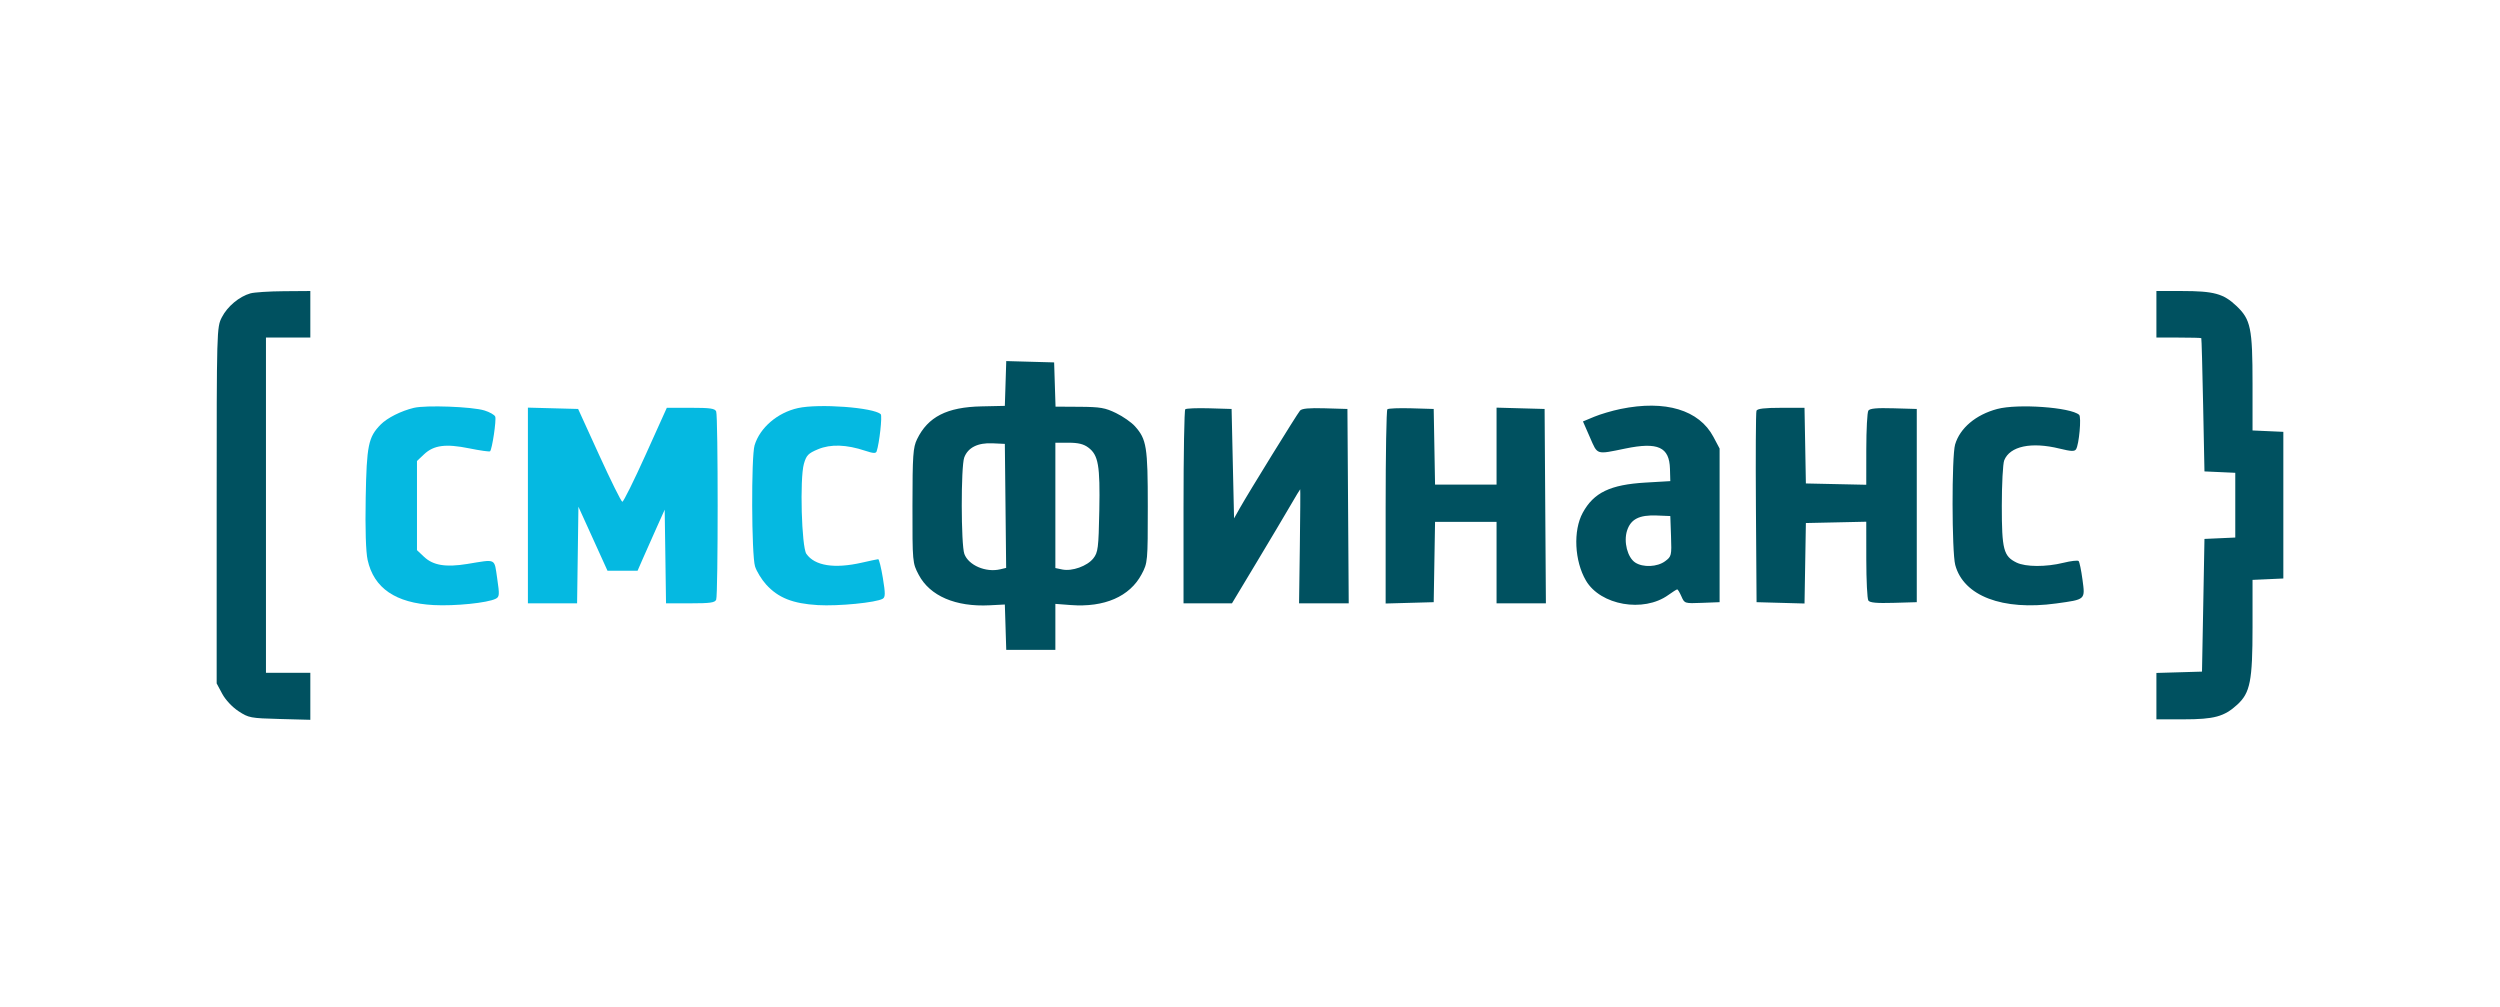 <svg width="375" height="151" viewBox="0 0 375 151" fill="none" xmlns="http://www.w3.org/2000/svg">
<path fill-rule="evenodd" clip-rule="evenodd" d="M323.461 47.143V50.635H326.788C328.619 50.635 330.152 50.674 330.194 50.722C330.237 50.769 330.362 55.287 330.47 60.761L330.67 70.712L332.981 70.816L335.291 70.92V75.775V80.631L332.981 80.734L330.67 80.838L330.487 90.79L330.3 100.742L326.882 100.842L323.461 100.942V104.421V107.9H327.54C332.13 107.9 333.629 107.491 335.579 105.709C337.531 103.925 337.88 102.155 337.88 94.06V86.982L340.191 86.879L342.501 86.774V75.775V64.776L340.191 64.672L337.88 64.569V57.581C337.88 49.206 337.614 47.92 335.452 45.879C333.504 44.04 332.087 43.655 327.25 43.653L323.461 43.651V47.143Z" fill="#005160"/>
<path d="M33.277 47.593C34.112 45.963 35.881 44.482 37.559 44.006C38.132 43.844 40.389 43.697 42.574 43.681L46.549 43.651V47.143V50.635H43.221H39.894V75.775V100.916H43.221H46.549V104.444V107.971L41.959 107.848C37.555 107.73 37.304 107.682 35.767 106.673C34.83 106.058 33.818 104.975 33.332 104.067L32.5 102.514V75.812C32.5 49.389 32.508 49.093 33.277 47.593Z" fill="#005160"/>
<path fill-rule="evenodd" clip-rule="evenodd" d="M150.832 57.521L150.726 60.88L147.214 60.956C142.039 61.067 139.19 62.521 137.557 65.884C136.958 67.117 136.877 68.289 136.87 75.854C136.862 84.363 136.869 84.442 137.81 86.224C139.482 89.394 143.352 91.057 148.445 90.794L150.726 90.676L150.832 94.08L150.937 97.485H154.621H158.305V94.033V90.582L160.623 90.758C165.66 91.139 169.471 89.481 171.245 86.134C172.154 84.42 172.169 84.251 172.169 76.01C172.169 67.003 171.994 65.905 170.24 63.937C169.723 63.357 168.448 62.468 167.407 61.962C165.76 61.162 165.048 61.039 161.922 61.019L158.331 60.996L158.225 57.679L158.12 54.361L154.529 54.262L150.938 54.162L150.832 57.521ZM243.085 61.346C241.828 61.604 240.044 62.13 239.122 62.516L237.445 63.216L238.488 65.598C239.662 68.284 239.367 68.192 243.816 67.278C248.696 66.274 250.403 67.051 250.495 70.318L250.547 72.169L246.85 72.385C241.534 72.696 239.063 73.884 237.408 76.92C235.953 79.592 236.17 84.159 237.896 87.092C240.074 90.798 246.527 91.927 250.245 89.253C250.891 88.787 251.497 88.406 251.586 88.406C251.676 88.406 251.961 88.884 252.216 89.468C252.68 90.526 252.692 90.53 255.311 90.428L257.94 90.327V78.804V67.281L257.016 65.537C254.868 61.487 249.811 59.965 243.085 61.346ZM299.587 61.346C296.371 62.202 293.99 64.212 293.264 66.68C292.748 68.432 292.767 82.791 293.285 84.74C294.528 89.399 300.379 91.63 308.44 90.518C312.872 89.905 312.78 89.99 312.372 86.942C312.186 85.539 311.925 84.284 311.79 84.153C311.658 84.023 310.637 84.141 309.527 84.415C306.898 85.064 303.843 85.051 302.478 84.385C300.53 83.433 300.271 82.438 300.271 75.876C300.271 72.614 300.434 69.542 300.632 69.05C301.487 66.923 304.694 66.246 308.945 67.292C310.668 67.715 311.18 67.736 311.406 67.391C311.856 66.703 312.231 62.547 311.873 62.224C310.614 61.095 302.661 60.526 299.587 61.346ZM177.789 61.391C177.647 61.526 177.529 68.13 177.529 76.069V90.501H181.162H184.795L188.52 84.303C190.569 80.894 192.858 77.045 193.608 75.749C194.36 74.452 194.999 73.391 195.032 73.391C195.065 73.391 195.039 77.241 194.976 81.946L194.858 90.501H198.583H202.308L202.211 75.923L202.114 61.345L198.752 61.245C196.35 61.174 195.277 61.274 195.002 61.594C194.556 62.113 187.311 73.847 185.993 76.185L185.109 77.756L184.923 69.551L184.739 61.345L181.393 61.245C179.555 61.191 177.932 61.256 177.789 61.391ZM208.105 61.391C207.961 61.526 207.846 68.136 207.846 76.081V90.526L211.451 90.427L215.055 90.327L215.157 84.303L215.258 78.28H219.87H224.483V84.391V90.501H228.182H231.884L231.787 75.923L231.691 61.345L228.086 61.245L224.483 61.145V66.919V72.693H219.87H215.258L215.157 67.019L215.055 61.345L211.71 61.245C209.871 61.191 208.247 61.256 208.105 61.391ZM263.471 61.607C263.372 61.848 263.337 68.408 263.389 76.185L263.485 90.327L267.083 90.427L270.678 90.526L270.78 84.491L270.881 78.455L275.41 78.357L279.939 78.258L279.944 83.943C279.948 87.07 280.085 89.831 280.252 90.079C280.472 90.406 281.5 90.501 284.036 90.428L287.516 90.327V75.836V61.345L284.036 61.244C281.5 61.17 280.472 61.265 280.252 61.593C280.085 61.841 279.948 64.444 279.944 67.379L279.939 72.715L275.41 72.617L270.881 72.519L270.78 66.845L270.676 61.171H267.163C264.69 61.171 263.596 61.3 263.471 61.607ZM150.825 75.884L150.923 85.185L150.029 85.397C147.877 85.907 145.282 84.795 144.654 83.093C144.146 81.717 144.13 69.998 144.634 68.632C145.185 67.138 146.667 66.392 148.878 66.496L150.726 66.583L150.825 75.884ZM163.238 67.125C164.756 68.253 165.027 69.805 164.895 76.597C164.786 82.218 164.705 82.859 164 83.755C163.089 84.913 160.813 85.728 159.343 85.424L158.305 85.208V75.808V66.408H160.288C161.729 66.408 162.536 66.604 163.238 67.125ZM250.653 80.427C250.757 83.338 250.724 83.473 249.771 84.18C248.597 85.054 246.444 85.148 245.277 84.378C244.122 83.612 243.523 81.282 244.054 79.608C244.606 77.874 245.883 77.22 248.512 77.325L250.547 77.407L250.653 80.427Z" fill="#005160"/>
<path d="M57.112 63.672C58.091 62.68 60.179 61.632 62.079 61.178C63.888 60.745 70.827 61.001 72.662 61.568C73.447 61.81 74.176 62.224 74.283 62.488C74.48 62.972 73.821 67.399 73.509 67.694C73.416 67.781 72.018 67.584 70.401 67.256C66.848 66.535 65.064 66.77 63.601 68.152L62.547 69.147V75.835V82.523L63.601 83.518C64.969 84.811 66.855 85.122 70.106 84.591C74.511 83.872 74.121 83.682 74.58 86.768C74.945 89.22 74.922 89.527 74.355 89.814C73.129 90.433 68.237 90.931 65.05 90.761C59.341 90.457 56.073 88.223 55.143 83.991C54.875 82.776 54.77 79.362 54.855 74.677C54.998 66.78 55.248 65.559 57.112 63.672Z" fill="#05B9E1"/>
<path d="M113.188 66.79C113.989 64.151 116.623 61.892 119.694 61.213C122.848 60.514 131.04 61.121 132.11 62.133C132.363 62.371 131.902 66.529 131.493 67.707C131.38 68.034 130.984 68.013 129.794 67.617C126.961 66.672 124.598 66.596 122.708 67.385C121.232 68.001 120.95 68.292 120.584 69.579C119.954 71.787 120.239 82.055 120.958 83.081C122.214 84.872 125.157 85.338 129.28 84.397C130.5 84.119 131.603 83.886 131.73 83.879C131.858 83.872 132.172 85.14 132.429 86.697C132.813 89.029 132.809 89.577 132.405 89.813C131.414 90.391 125.746 90.947 122.679 90.766C118.914 90.544 116.731 89.676 114.922 87.68C114.242 86.93 113.493 85.707 113.257 84.964C112.727 83.291 112.67 68.494 113.188 66.79Z" fill="#05B9E1"/>
<path d="M79.186 90.499V75.821V61.144L82.952 61.243L86.719 61.343L89.884 68.282C91.625 72.099 93.184 75.242 93.348 75.266C93.511 75.29 95.081 72.128 96.835 68.239L100.023 61.169H103.614C106.547 61.169 107.245 61.27 107.428 61.721C107.722 62.442 107.722 89.226 107.428 89.947C107.245 90.399 106.541 90.499 103.554 90.499H99.904L99.805 83.475L99.704 76.451L98.47 79.198C97.791 80.708 96.876 82.769 96.436 83.777L95.637 85.609L93.381 85.61L91.124 85.611L88.944 80.809L86.764 76.008L86.665 83.254L86.564 90.499H82.875H79.186Z" fill="#05B9E1"/>
</svg>
